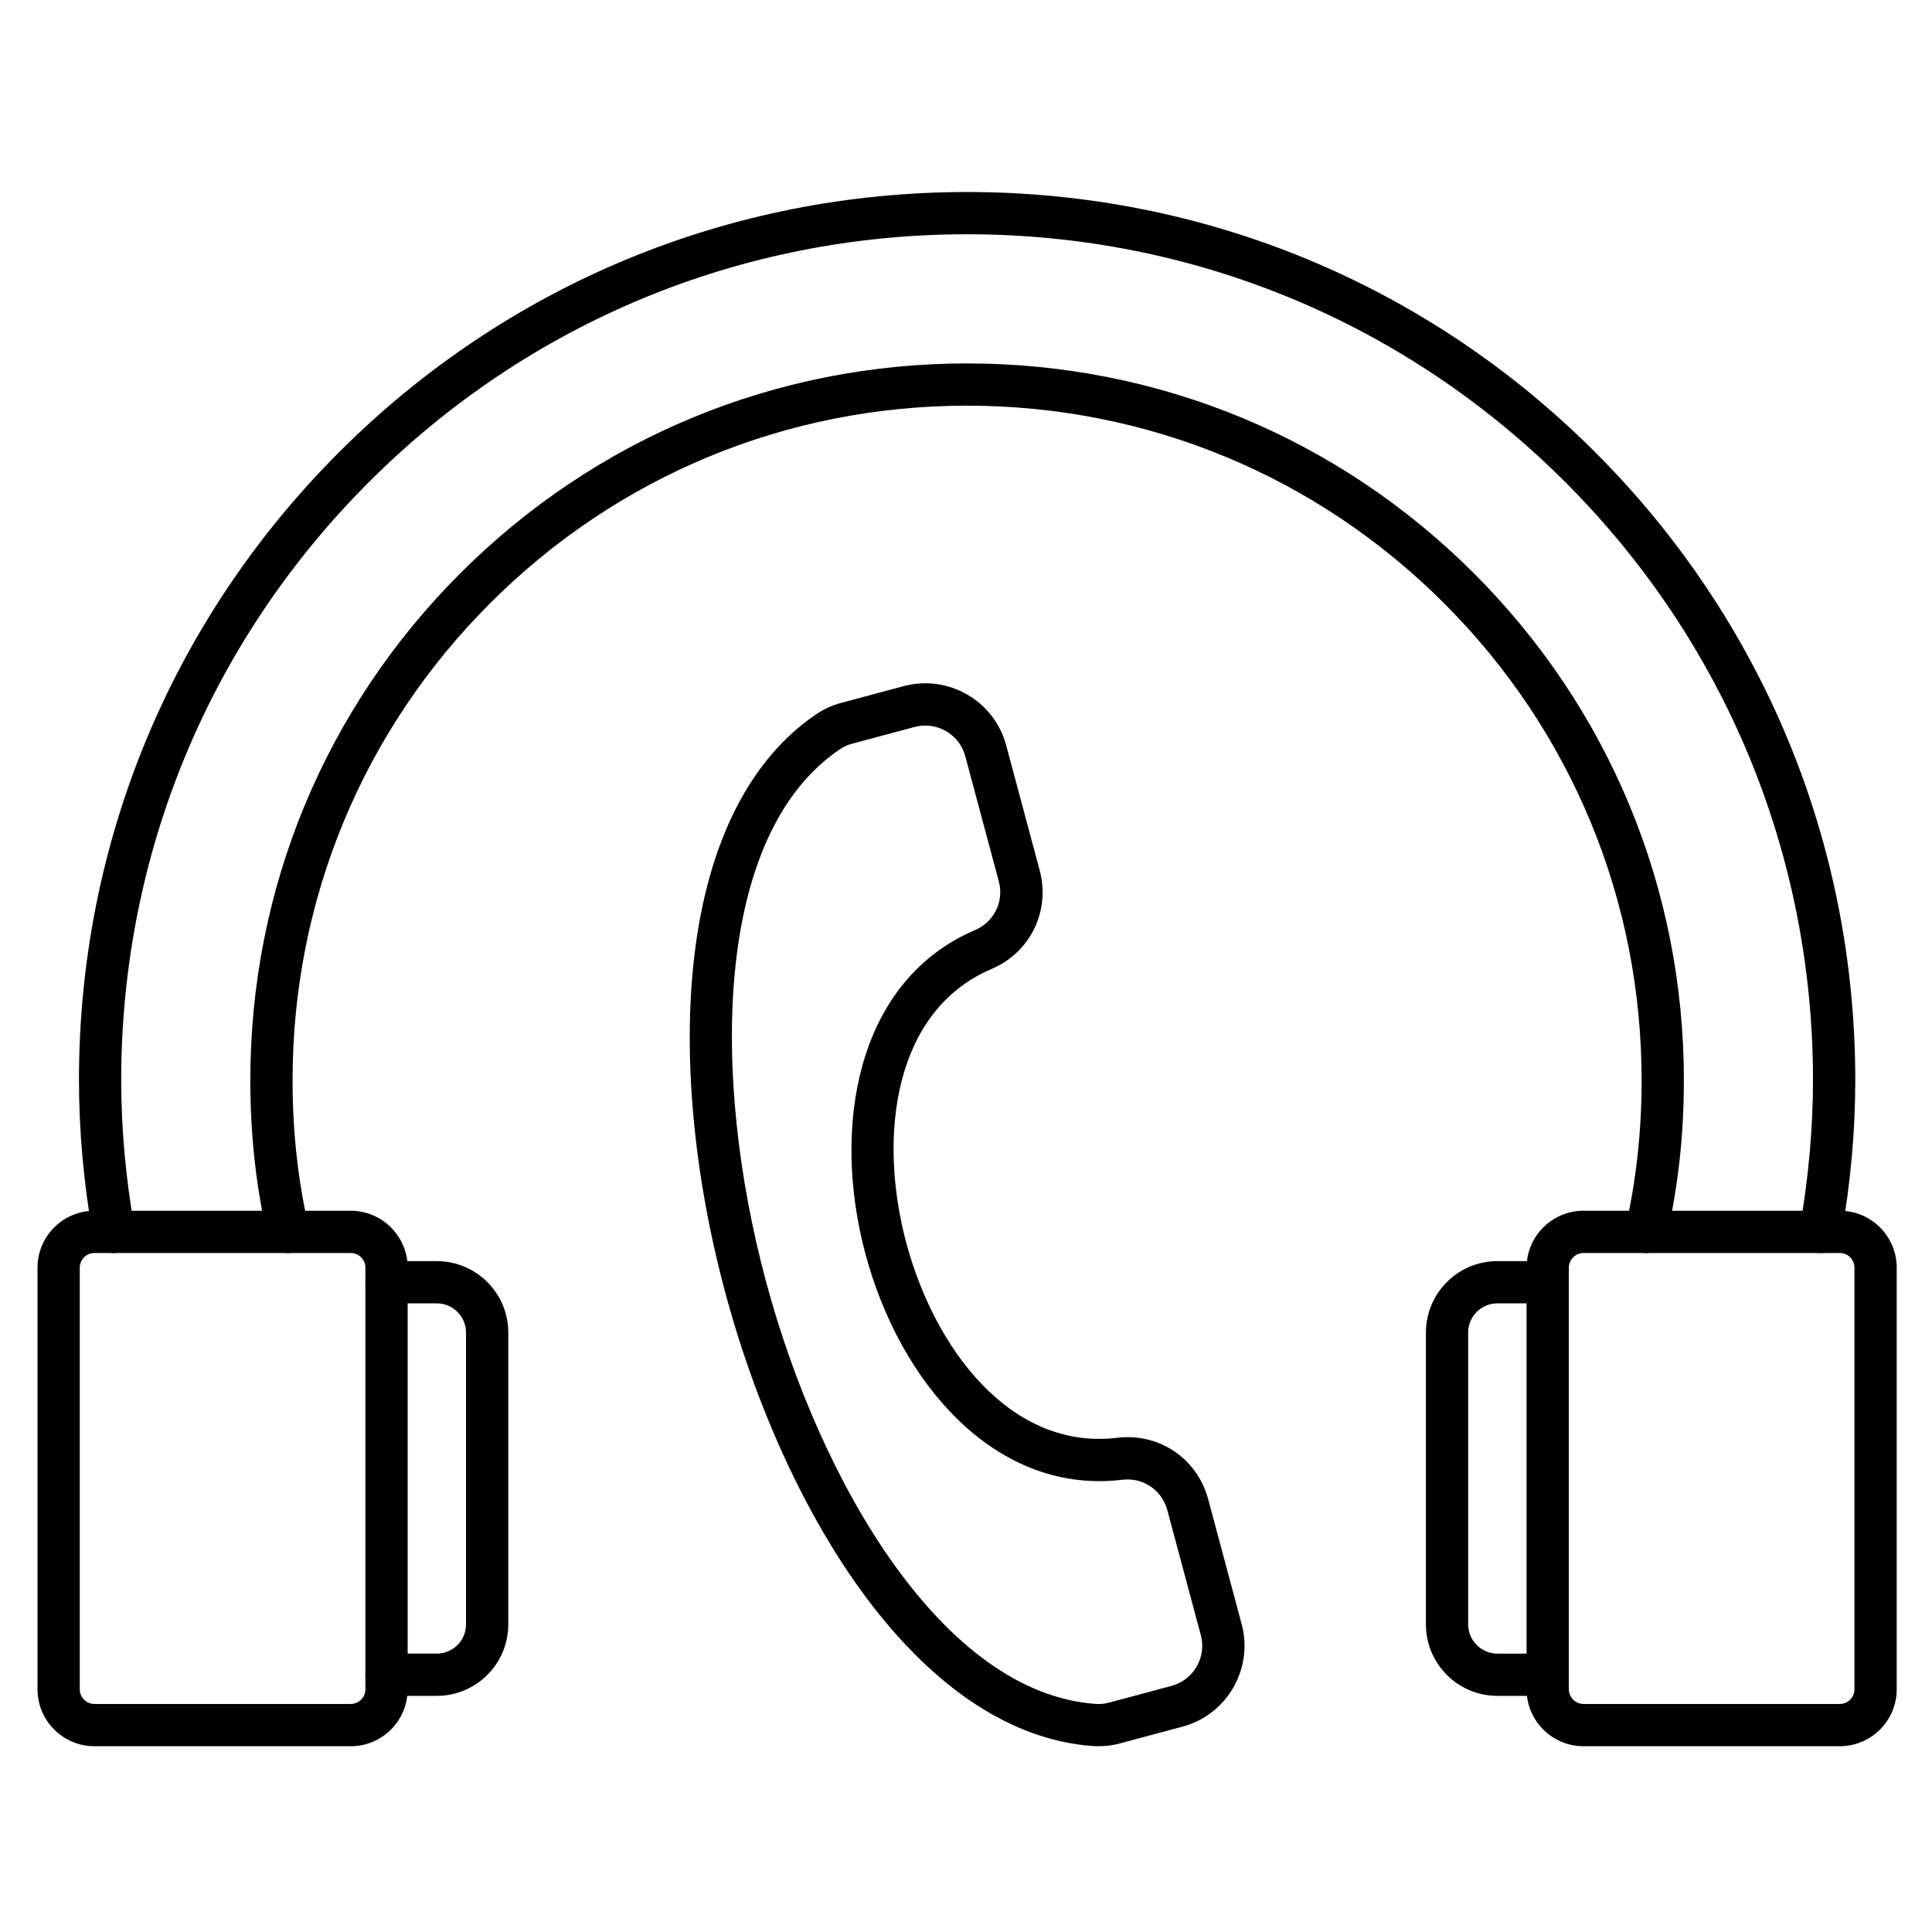 <?xml version="1.0" encoding="UTF-8"?>
<!-- Uploaded to: ICON Repo, www.svgrepo.com, Generator: ICON Repo Mixer Tools -->
<svg fill="#000000" width="800px" height="800px" version="1.1" viewBox="144 144 512 512" xmlns="http://www.w3.org/2000/svg">
 <g>
  <path d="m220.33 476.07c-2.559 0-4.867-1.766-5.457-4.363-3.051-13.496-4.535-27.055-4.535-41.445 0-50.742 19.758-98.441 55.633-134.32s83.578-55.633 134.32-55.633c50.742 0 98.441 19.758 134.32 55.633s55.633 83.578 55.633 134.32c0 14.391-1.48 27.945-4.535 41.445-0.68 3.016-3.68 4.91-6.695 4.227-3.016-0.68-4.906-3.68-4.227-6.695 2.867-12.68 4.258-25.426 4.258-38.977 0-47.75-18.594-92.641-52.355-126.4-33.762-33.762-78.652-52.355-126.4-52.355s-92.641 18.594-126.4 52.355-52.355 78.648-52.355 126.4c0 13.551 1.395 26.297 4.258 38.977 0.684 3.016-1.211 6.012-4.227 6.695-0.398 0.09-0.812 0.137-1.223 0.137zm406.13 0c-0.32 0-0.648-0.027-0.977-0.086-3.047-0.535-5.078-3.438-4.547-6.481 2.34-13.32 3.527-26.523 3.527-39.238 0-59.879-23.32-116.17-65.66-158.52-42.34-42.344-98.633-65.664-158.51-65.664-59.875 0-116.17 23.32-158.51 65.66-42.344 42.344-65.66 98.637-65.66 158.52 0 12.719 1.188 25.918 3.527 39.238 0.535 3.047-1.5 5.949-4.547 6.481-3.043 0.531-5.945-1.5-6.481-4.547-2.453-13.957-3.695-27.812-3.695-41.176 0-62.867 24.484-121.97 68.941-166.43 44.457-44.457 103.56-68.941 166.43-68.941 62.867 0 121.97 24.484 166.43 68.941 44.457 44.457 68.941 103.56 68.941 166.43 0 13.363-1.242 27.219-3.695 41.176-0.484 2.723-2.848 4.637-5.516 4.637z"/>
  <path d="m631.57 606.77h-67.934c-8.312 0-15.078-6.762-15.078-15.078v-111.75c0-8.312 6.762-15.078 15.078-15.078h67.934c8.312 0 15.078 6.762 15.078 15.078v111.75c-0.004 8.312-6.766 15.078-15.078 15.078zm-67.934-130.71c-2.106 0-3.879 1.777-3.879 3.879v111.75c0 2.106 1.777 3.879 3.879 3.879h67.934c2.141 0 3.879-1.742 3.879-3.879v-111.75c0-2.141-1.742-3.879-3.879-3.879z"/>
  <path d="m236.95 606.77h-67.93c-8.312 0-15.078-6.762-15.078-15.078v-111.75c0-8.312 6.762-15.078 15.078-15.078h67.934c8.312 0 15.078 6.762 15.078 15.078v111.75c-0.004 8.312-6.769 15.078-15.082 15.078zm-67.93-130.71c-2.141 0-3.879 1.742-3.879 3.879v111.75c0 2.141 1.742 3.879 3.879 3.879h67.934c2.141 0 3.879-1.742 3.879-3.879v-111.75c0-2.141-1.742-3.879-3.879-3.879z"/>
  <path d="m259.76 593.42h-13.336c-3.09 0-5.598-2.504-5.598-5.598s2.508-5.598 5.598-5.598h13.34c4.269 0 7.738-3.473 7.738-7.738v-77.34c0-4.269-3.473-7.742-7.738-7.742l-13.34 0.004c-3.09 0-5.598-2.504-5.598-5.598s2.508-5.598 5.598-5.598h13.34c10.441 0 18.934 8.496 18.934 18.938v77.34c0 10.438-8.496 18.93-18.938 18.93z"/>
  <path d="m554.15 593.42h-13.336c-10.441 0-18.934-8.496-18.934-18.934v-77.34c0-10.441 8.496-18.938 18.934-18.938h13.336c3.094 0 5.598 2.504 5.598 5.598s-2.504 5.598-5.598 5.598h-13.336c-4.269 0-7.738 3.473-7.738 7.742v77.34c0 4.269 3.473 7.738 7.738 7.738h13.336c3.094 0 5.598 2.504 5.598 5.598 0.004 3.094-2.504 5.598-5.598 5.598z"/>
  <path d="m435.2 606.77c-0.535 0-1.074-0.02-1.625-0.059-21.145-1.488-41.879-15.066-59.965-39.262-15.812-21.16-29.121-49.98-37.477-81.156-8.352-31.172-11.238-62.789-8.121-89.02 3.562-29.996 14.73-52.121 32.297-63.984 2.09-1.41 4.211-2.375 6.672-3.035l16.508-4.422c11.809-3.164 23.992 3.871 27.156 15.68l8.879 33.129c2.883 10.77-2.469 21.762-12.727 26.133-26.086 11.121-30.156 44.5-22.613 72.648 7.543 28.145 27.746 55.02 55.906 51.605 11.07-1.34 21.203 5.5 24.086 16.266l8.879 33.133c3.164 11.809-3.871 23.992-15.68 27.156l-16.504 4.422c-1.926 0.516-3.762 0.766-5.672 0.766zm-48.816-270.12-16.508 4.422c-1.277 0.344-2.234 0.777-3.305 1.5-33.555 22.656-34.035 87.055-19.629 140.83 14.41 53.773 47.023 109.3 87.41 112.15 1.289 0.094 2.336-0.012 3.609-0.355l16.508-4.422c5.848-1.566 9.328-7.598 7.762-13.445l-8.879-33.133c-1.426-5.328-6.441-8.719-11.926-8.047-15.902 1.922-31.051-3.664-43.801-16.164-10.996-10.781-19.613-26.285-24.27-43.66-4.656-17.371-4.945-35.109-0.812-49.945 4.789-17.203 15.113-29.617 29.848-35.898 5.078-2.164 7.731-7.606 6.301-12.938l-8.879-33.129c-1.547-5.848-7.578-9.328-13.43-7.762z"/>
 </g>
</svg>
